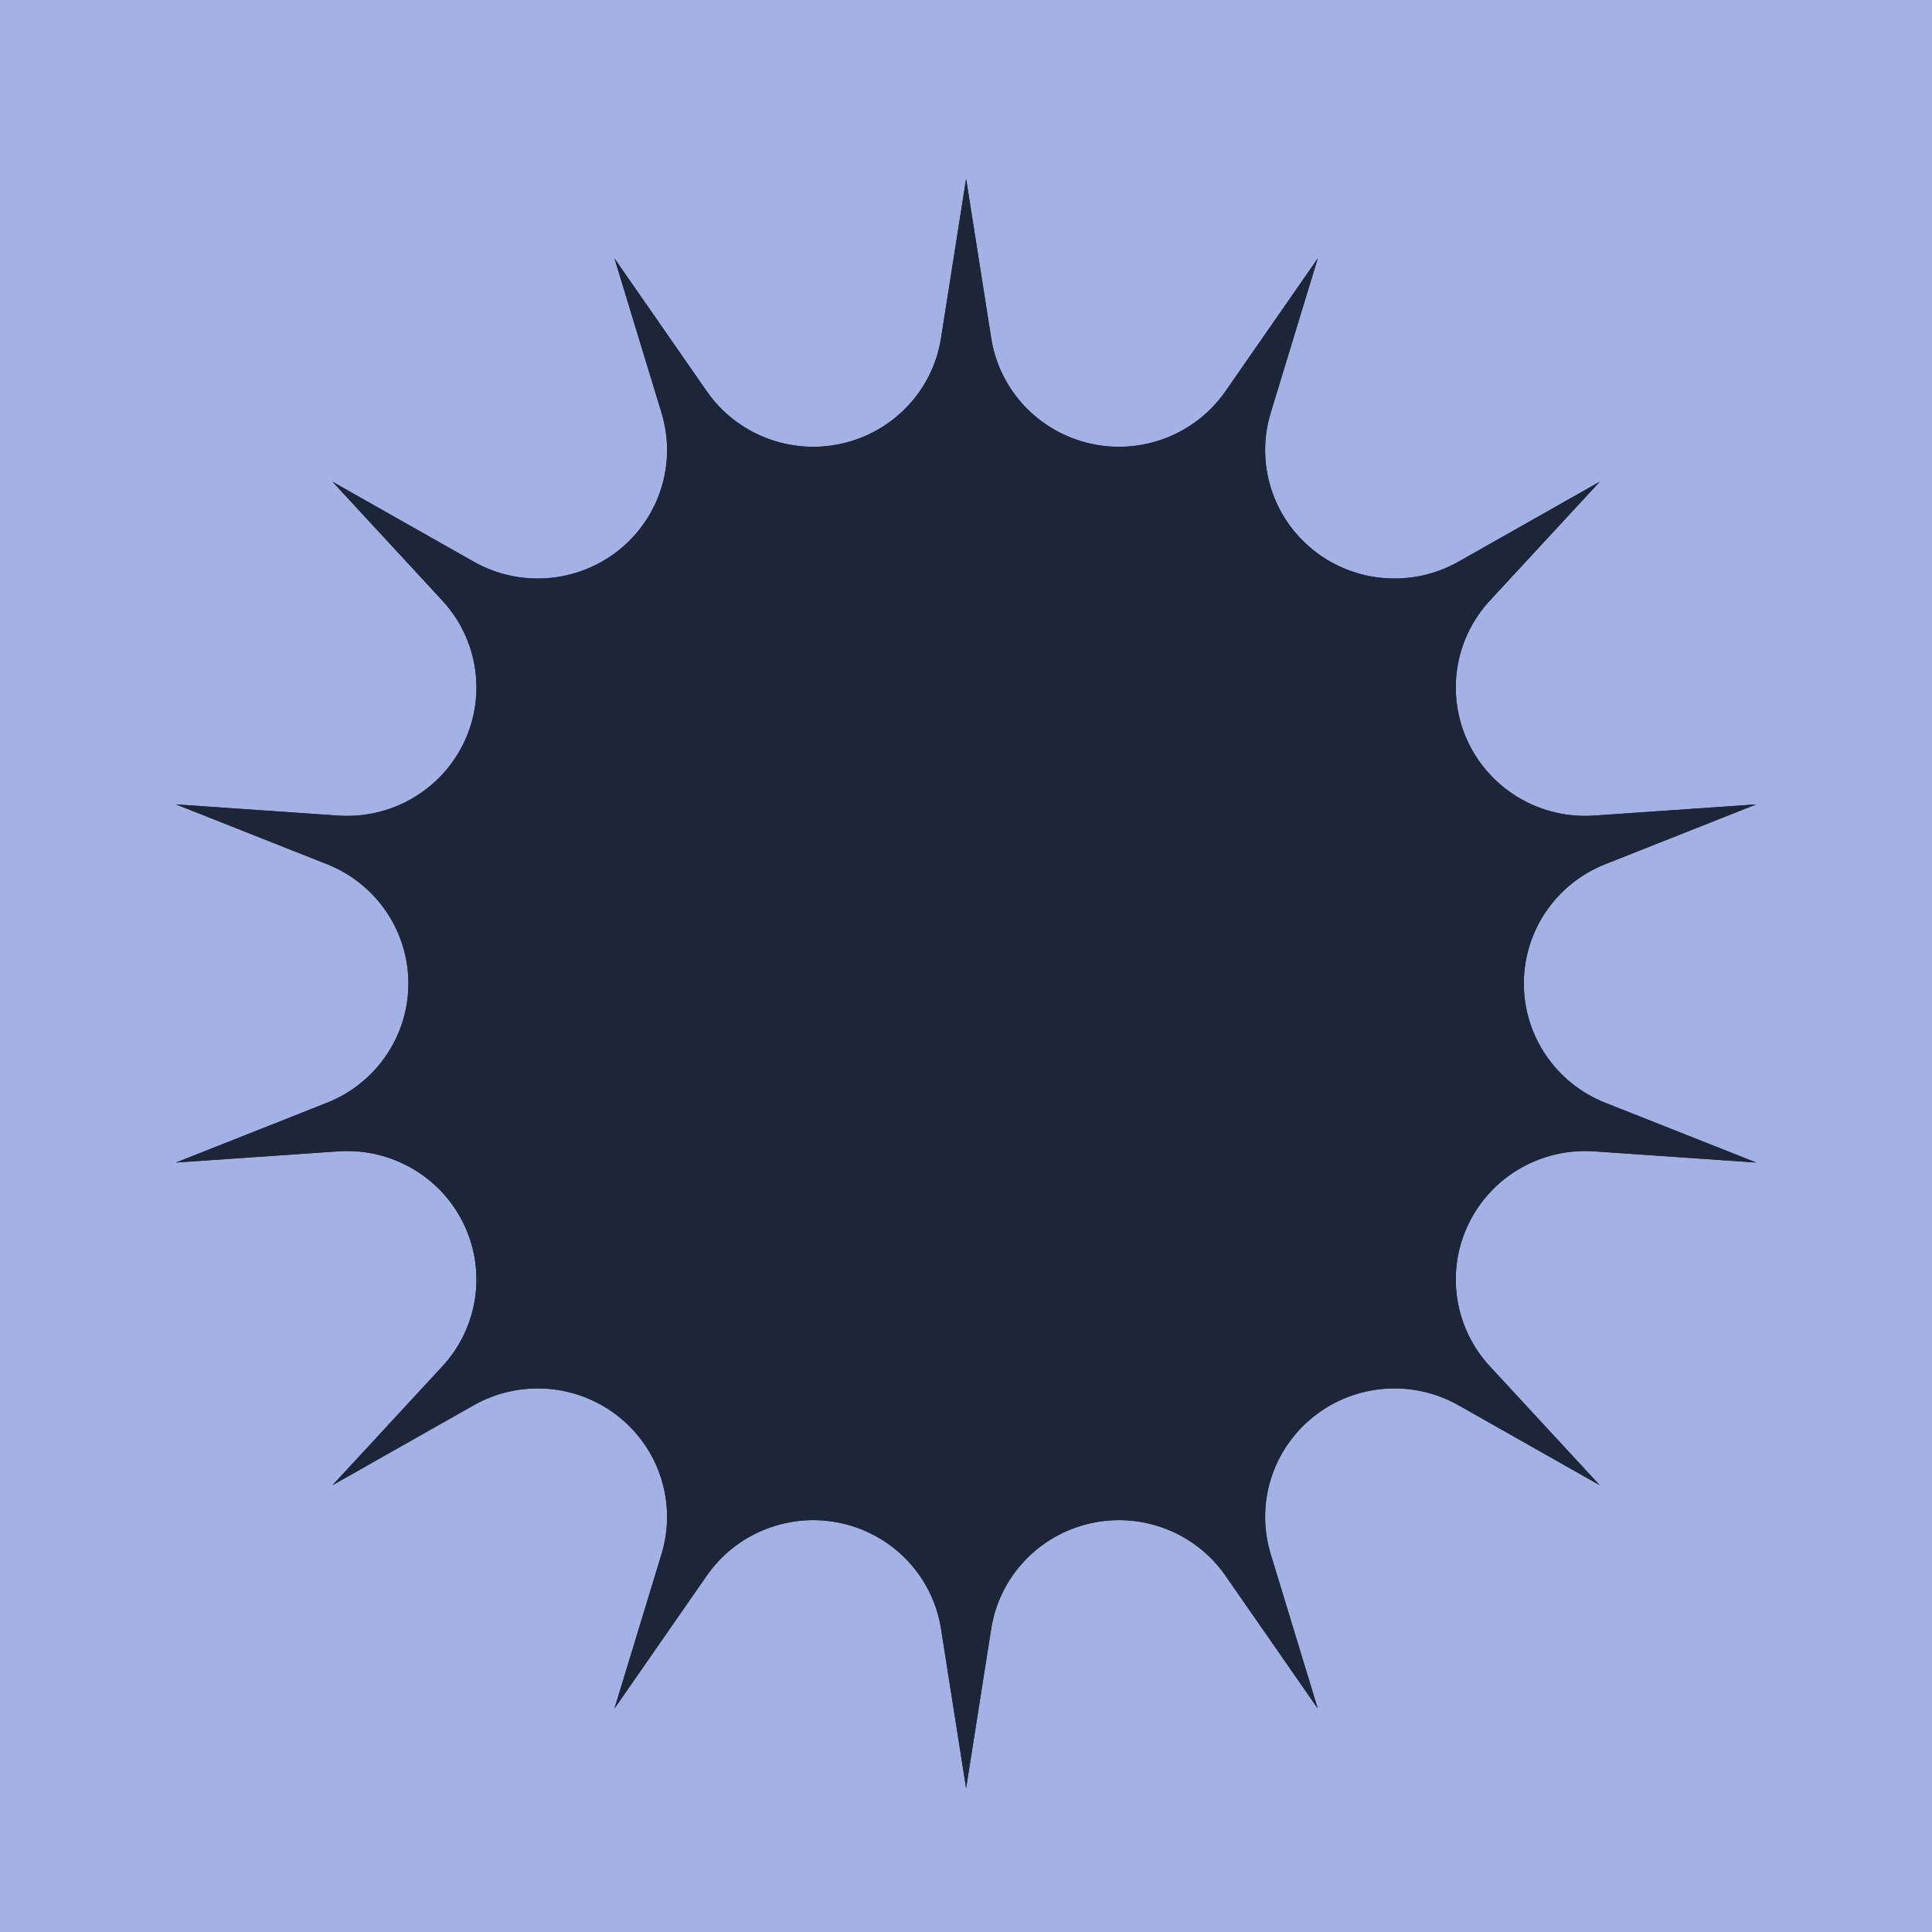 <?xml version="1.0" encoding="UTF-8" standalone="no"?><!DOCTYPE svg PUBLIC "-//W3C//DTD SVG 1.1//EN" "http://www.w3.org/Graphics/SVG/1.1/DTD/svg11.dtd"><svg width="100%" height="100%" viewBox="0 0 500 500" version="1.1" xmlns="http://www.w3.org/2000/svg" xmlns:xlink="http://www.w3.org/1999/xlink" xml:space="preserve" xmlns:serif="http://www.serif.com/" style="fill-rule:evenodd;clip-rule:evenodd;stroke-linejoin:round;stroke-miterlimit:2;"><g id="Layer2"><rect x="0" y="0" width="500" height="500" style="fill:#a4b1e5;"/></g><g id="Layer1"><path d="M250.029,46.257l6.494,41.264c2.115,13.441 12.266,24.245 25.623,27.272c13.357,3.028 27.224,-2.333 35.003,-13.532l23.881,-34.38l-12.179,39.976c-3.968,13.021 0.457,27.129 11.169,35.611c10.711,8.482 25.547,9.626 37.449,2.888l36.538,-20.686l-28.44,30.77c-9.264,10.022 -11.442,24.639 -5.498,36.896c5.945,12.257 18.811,19.68 32.479,18.737l41.959,-2.895l-39.069,15.469c-12.726,5.038 -21.075,17.269 -21.075,30.874c-0,13.604 8.349,25.835 21.075,30.874l39.069,15.469l-41.959,-2.895c-13.668,-0.943 -26.534,6.479 -32.479,18.736c-5.944,12.257 -3.766,26.874 5.498,36.897l28.44,30.769l-36.538,-20.686c-11.902,-6.738 -26.738,-5.594 -37.449,2.888c-10.712,8.483 -15.137,22.59 -11.169,35.612l12.179,39.975l-23.881,-34.379c-7.779,-11.199 -21.646,-16.56 -35.003,-13.533c-13.357,3.027 -23.508,13.832 -25.623,27.273l-6.494,41.264l-6.494,-41.264c-2.116,-13.441 -12.267,-24.246 -25.624,-27.273c-13.357,-3.027 -27.223,2.334 -35.002,13.533l-23.881,34.379l12.179,-39.975c3.967,-13.022 -0.457,-27.129 -11.169,-35.612c-10.711,-8.482 -25.547,-9.626 -37.449,-2.888l-36.539,20.686l28.441,-30.769c9.264,-10.023 11.442,-24.64 5.497,-36.897c-5.944,-12.257 -18.811,-19.679 -32.478,-18.736l-41.959,2.895l39.069,-15.469c12.726,-5.039 21.075,-17.27 21.075,-30.874c-0,-13.605 -8.349,-25.836 -21.075,-30.874l-39.069,-15.469l41.959,2.895c13.667,0.943 26.534,-6.48 32.478,-18.737c5.945,-12.257 3.767,-26.874 -5.497,-36.896l-28.441,-30.77l36.539,20.686c11.902,6.738 26.738,5.594 37.449,-2.888c10.712,-8.482 15.136,-22.59 11.169,-35.611l-12.179,-39.976l23.881,34.38c7.779,11.199 21.645,16.56 35.002,13.532c13.357,-3.027 23.508,-13.831 25.624,-27.272l6.494,-41.264Z" style="fill:#1d2639;"/><path d="M250.029,46.257l6.494,41.264c2.115,13.441 12.266,24.245 25.623,27.272c13.357,3.028 27.224,-2.333 35.003,-13.532l23.881,-34.38l-12.179,39.976c-3.968,13.021 0.457,27.129 11.169,35.611c10.711,8.482 25.547,9.626 37.449,2.888l36.538,-20.686l-28.44,30.77c-9.264,10.022 -11.442,24.639 -5.498,36.896c5.945,12.257 18.811,19.68 32.479,18.737l41.959,-2.895l-39.069,15.469c-12.726,5.038 -21.075,17.269 -21.075,30.874c-0,13.604 8.349,25.835 21.075,30.874l39.069,15.469l-41.959,-2.895c-13.668,-0.943 -26.534,6.479 -32.479,18.736c-5.944,12.257 -3.766,26.874 5.498,36.897l28.44,30.769l-36.538,-20.686c-11.902,-6.738 -26.738,-5.594 -37.449,2.888c-10.712,8.483 -15.137,22.59 -11.169,35.612l12.179,39.975l-23.881,-34.379c-7.779,-11.199 -21.646,-16.56 -35.003,-13.533c-13.357,3.027 -23.508,13.832 -25.623,27.273l-6.494,41.264l-6.494,-41.264c-2.116,-13.441 -12.267,-24.246 -25.624,-27.273c-13.357,-3.027 -27.223,2.334 -35.002,13.533l-23.881,34.379l12.179,-39.975c3.967,-13.022 -0.457,-27.129 -11.169,-35.612c-10.711,-8.482 -25.547,-9.626 -37.449,-2.888l-36.539,20.686l28.441,-30.769c9.264,-10.023 11.442,-24.64 5.497,-36.897c-5.944,-12.257 -18.811,-19.679 -32.478,-18.736l-41.959,2.895l39.069,-15.469c12.726,-5.039 21.075,-17.27 21.075,-30.874c-0,-13.605 -8.349,-25.836 -21.075,-30.874l-39.069,-15.469l41.959,2.895c13.667,0.943 26.534,-6.48 32.478,-18.737c5.945,-12.257 3.767,-26.874 -5.497,-36.896l-28.441,-30.77l36.539,20.686c11.902,6.738 26.738,5.594 37.449,-2.888c10.712,-8.482 15.136,-22.59 11.169,-35.611l-12.179,-39.976l23.881,34.38c7.779,11.199 21.645,16.56 35.002,13.532c13.357,-3.027 23.508,-13.831 25.624,-27.272l6.494,-41.264Zm-126.879,179.562c4.874,8.578 7.586,18.419 7.586,28.702c-0,10.283 -2.712,20.124 -7.586,28.701c8.138,5.613 14.881,13.3 19.37,22.556c4.506,9.292 6.358,19.355 5.701,29.209c9.804,1.527 19.26,5.539 27.363,11.955c8.141,6.447 14.207,14.746 17.905,23.941c9.522,-2.877 19.822,-3.354 29.957,-1.057c10.157,2.302 19.246,7.18 26.583,13.889c7.337,-6.709 16.426,-11.587 26.582,-13.889c10.135,-2.297 20.435,-1.82 29.958,1.057c3.697,-9.195 9.764,-17.494 17.905,-23.941c8.103,-6.416 17.558,-10.428 27.363,-11.955c-0.658,-9.854 1.195,-19.917 5.701,-29.209c4.489,-9.256 11.232,-16.943 19.369,-22.556c-4.873,-8.577 -7.585,-18.418 -7.585,-28.701c-0,-10.283 2.712,-20.124 7.585,-28.702c-8.137,-5.612 -14.88,-13.3 -19.369,-22.556c-4.506,-9.291 -6.359,-19.355 -5.701,-29.209c-9.805,-1.527 -19.26,-5.538 -27.363,-11.954c-8.141,-6.447 -14.208,-14.747 -17.905,-23.941c-9.523,2.877 -19.823,3.353 -29.958,1.056c-10.156,-2.302 -19.245,-7.179 -26.582,-13.888c-7.337,6.709 -16.426,11.586 -26.583,13.888c-10.135,2.297 -20.435,1.821 -29.957,-1.056c-3.698,9.194 -9.764,17.494 -17.905,23.941c-8.103,6.416 -17.559,10.427 -27.363,11.954c0.657,9.854 -1.195,19.918 -5.701,29.209c-4.489,9.256 -11.232,16.944 -19.37,22.556Z" style="fill:#1d2539;"/></g></svg>